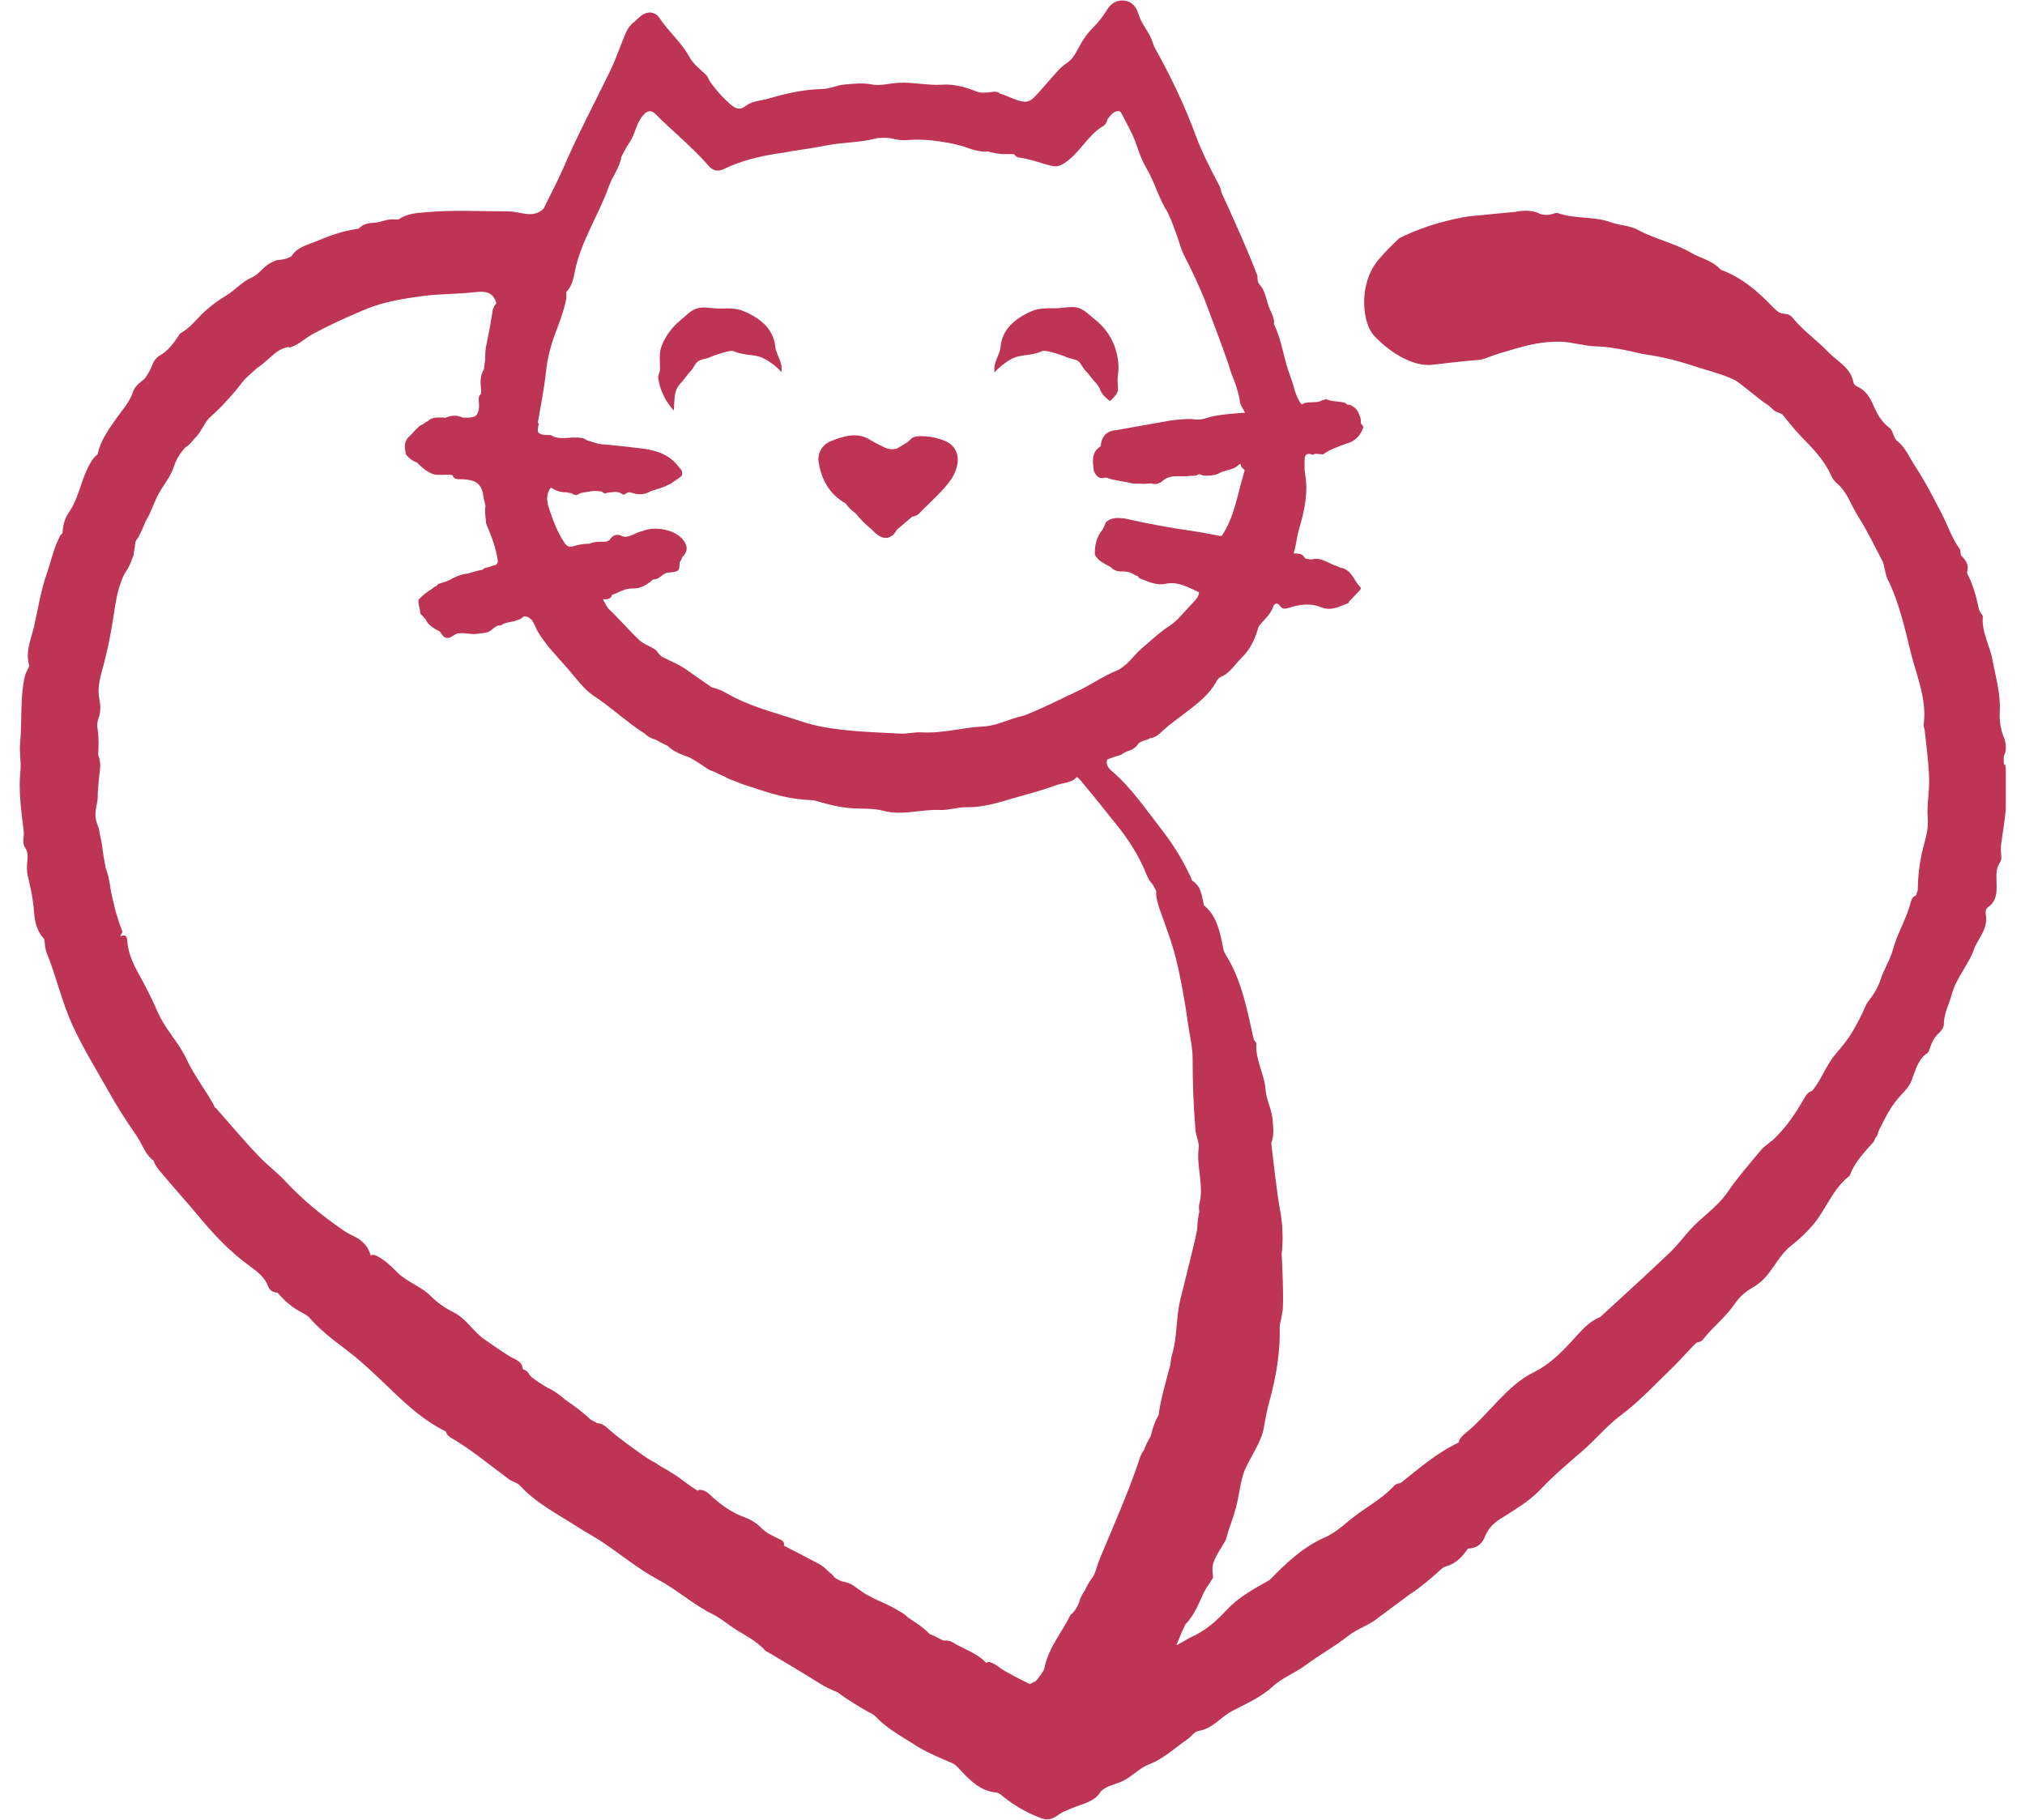 <svg width="89" height="80" viewBox="0 0 89 80" fill="none" xmlns="http://www.w3.org/2000/svg">
<g clip-path="url(#clip0_1086_1247)">
<path d="M37.16 22.117C37.279 22.29 37.425 22.435 37.597 22.554C37.815 22.826 38.06 23.071 38.332 23.289C38.762 23.766 39.153 23.76 39.424 23.276C39.649 23.084 39.875 22.899 40.093 22.707C40.113 22.707 40.139 22.707 40.159 22.694C40.259 22.674 40.345 22.627 40.411 22.554C40.901 22.044 41.451 21.594 41.848 21.005C42.292 20.243 42.146 19.535 41.338 19.31C41.047 19.21 40.749 19.164 40.444 19.171C40.338 19.171 40.225 19.184 40.126 19.23C40.014 19.283 39.967 19.389 39.868 19.449C39.729 19.535 39.59 19.614 39.444 19.7C39.365 19.747 39.232 19.747 39.146 19.74C39.053 19.733 38.961 19.7 38.875 19.667C38.716 19.594 38.563 19.508 38.411 19.429C38.265 19.349 38.133 19.257 37.981 19.204C37.689 19.104 37.378 19.118 37.087 19.197C36.895 19.243 36.703 19.316 36.517 19.389C36.173 19.528 35.915 19.879 35.981 20.31C36.1 21.078 36.451 21.713 37.146 22.117H37.16ZM41.345 19.323C41.345 19.323 41.345 19.336 41.338 19.343L41.351 19.323H41.345ZM37.742 22.561C37.742 22.561 37.742 22.548 37.736 22.541C37.736 22.541 37.749 22.554 37.749 22.561H37.742Z" fill="#BE3455"/>
<path d="M88.083 33.613C88.056 33.434 88.036 33.242 88.136 33.07C88.182 32.832 88.156 32.613 88.063 32.388C87.924 32.044 87.871 31.66 87.891 31.302C87.937 30.507 87.712 29.772 87.573 29.011C87.454 28.362 87.076 27.766 87.149 27.077C87.089 26.971 86.99 26.872 86.97 26.759C86.884 26.309 86.699 25.647 86.48 25.25C86.46 25.21 86.447 25.15 86.46 25.11C86.553 24.799 86.374 24.601 86.182 24.402C86.162 24.303 86.175 24.19 86.123 24.117C85.785 23.654 85.613 23.111 85.354 22.607C84.99 21.899 84.626 21.184 84.189 20.521C83.931 20.124 83.752 19.661 83.361 19.363C83.196 19.204 83.222 18.939 83.03 18.793C82.699 18.548 82.507 18.204 82.348 17.84C82.189 17.462 81.99 17.138 81.593 16.972C81.534 16.946 81.467 16.866 81.461 16.807C81.335 16.144 80.726 15.873 80.328 15.449C79.838 14.939 79.242 14.529 78.792 13.972C78.686 13.833 78.534 13.794 78.368 13.787C78.189 13.76 78.07 13.648 77.944 13.522C77.282 12.827 76.56 12.198 75.64 11.86C75.587 11.807 75.534 11.761 75.474 11.708C75.13 11.416 74.686 11.324 74.316 11.105C73.574 10.675 72.733 10.509 71.991 10.105C71.614 9.906 71.177 9.906 70.786 9.767C70.044 9.496 69.237 9.635 68.488 9.37C68.415 9.344 68.316 9.377 68.237 9.403C68.051 9.463 67.872 9.456 67.687 9.403C67.634 9.377 67.588 9.357 67.535 9.33C67.223 9.244 66.919 9.244 66.614 9.31L64.555 9.509C64.555 9.509 62.979 9.721 61.502 10.469C61.502 10.469 60.694 11.204 60.396 11.675C59.741 12.681 59.88 14.211 60.396 14.76C61.012 15.423 62.065 16.138 62.959 16.032C63.244 15.999 64.403 15.86 64.919 15.826C65.085 15.813 65.237 15.78 65.389 15.714C65.661 15.595 66.151 15.456 66.654 15.31C67.184 15.158 67.853 14.999 68.581 15.019C69.097 15.032 69.66 15.217 70.15 15.224C70.885 15.224 72.177 15.555 72.177 15.555C73.475 15.734 74.296 16.045 74.68 16.164C75.335 16.363 75.693 16.449 76.236 16.701C76.428 16.787 77.421 17.634 77.6 17.734C77.772 17.826 77.865 17.972 78.024 18.071C78.084 18.111 78.229 18.157 78.329 18.204C78.587 18.522 78.838 18.846 79.117 19.137C79.626 19.667 80.156 20.184 80.467 20.872C80.527 21.005 80.613 21.144 80.719 21.23C81.196 21.621 81.355 22.217 81.673 22.707C82.083 23.349 82.408 24.044 82.765 24.72C82.838 24.985 82.865 25.269 82.984 25.501C83.447 26.422 83.732 27.66 83.97 28.64C84.229 29.693 84.699 30.726 84.546 31.858C84.533 31.938 84.586 32.024 84.593 32.11C84.666 32.805 84.765 33.507 84.785 34.203C84.805 34.792 84.679 35.381 84.725 35.977C84.772 36.507 84.58 37.004 84.467 37.494C84.355 38.017 84.295 38.527 84.288 39.056C84.288 39.083 84.288 39.103 84.288 39.129C84.262 39.202 84.235 39.275 84.215 39.348C84.076 39.407 84.01 39.526 83.977 39.659C83.792 40.387 83.381 41.036 83.189 41.758C83.07 42.202 82.805 42.586 82.666 43.016C82.553 43.374 82.381 43.665 82.163 43.943C82.103 44.023 82.043 44.102 82.004 44.188C81.798 44.678 81.553 45.142 81.269 45.579C81.09 45.844 80.878 46.089 80.673 46.334C80.249 46.824 80.057 47.46 79.64 47.95C79.454 47.996 79.368 48.155 79.282 48.301C78.924 48.923 78.527 49.513 78.011 50.016C77.819 50.208 77.567 50.347 77.395 50.552C76.885 51.161 76.362 51.764 75.911 52.419C75.454 53.082 74.766 53.499 74.243 54.095C73.965 54.413 73.706 54.75 73.408 55.035C72.402 56.002 71.362 56.936 70.336 57.883C69.799 58.101 69.448 58.545 69.078 58.949C68.594 59.478 68.071 59.988 67.435 60.3C66.773 60.624 66.27 61.121 65.787 61.624C65.343 62.088 64.926 62.571 64.429 62.975C64.283 63.094 64.144 63.213 64.105 63.405C63.151 63.856 62.37 64.538 61.555 65.187C61.456 65.193 61.356 65.22 61.283 65.293C60.707 65.928 59.919 66.299 59.27 66.855C58.946 67.133 58.595 67.412 58.204 67.584C57.244 68.008 56.516 68.716 55.8 69.445C55.138 69.822 54.463 70.173 53.926 70.749C53.483 71.226 52.999 71.663 52.384 71.941C52.172 72.034 51.735 72.325 51.708 72.299L51.92 71.782L52.092 71.405C52.437 71.047 52.615 70.643 52.781 70.279C52.887 70.034 52.993 69.809 53.125 69.643L53.317 69.345L53.291 69.054C53.258 68.71 53.43 68.412 53.715 67.955L53.88 67.677L53.907 67.571C53.96 67.365 54.026 67.167 54.099 66.968C54.185 66.723 54.264 66.478 54.33 66.233C54.383 66.008 54.43 65.783 54.469 65.564C54.529 65.233 54.589 64.928 54.681 64.677C54.946 64.041 55.436 63.392 55.542 62.77C55.608 62.405 55.668 62.041 55.767 61.684C56.105 60.452 56.271 59.452 56.244 58.254C56.244 58.214 56.264 58.167 56.271 58.128C56.291 58.055 56.304 57.989 56.317 57.916L56.363 57.664C56.443 57.254 56.33 55.095 56.33 55.095C56.357 54.969 56.43 54.075 56.271 53.254C56.118 52.459 55.933 50.744 55.873 50.234C56.006 49.916 55.959 49.572 55.933 49.228C55.9 48.764 55.655 48.354 55.622 47.897C55.575 47.208 55.165 46.586 55.218 45.877C55.218 45.817 55.145 45.751 55.105 45.692C54.814 44.4 54.582 43.089 53.86 41.944C53.748 41.765 53.748 41.573 53.701 41.381C53.575 40.791 53.417 40.202 52.913 39.791C52.821 39.394 52.807 38.957 52.397 38.705C52.377 38.692 52.377 38.659 52.37 38.639C52.019 37.844 51.556 37.103 51.033 36.434C50.351 35.56 49.728 34.626 48.867 33.891C48.649 33.706 48.602 33.534 48.669 33.381C48.881 33.295 49.086 33.222 49.278 33.176C49.351 33.11 49.457 33.05 49.596 33.004C49.788 32.944 49.927 32.845 50.033 32.686C50.172 32.54 50.384 32.554 50.543 32.448C50.768 32.421 50.927 32.289 51.079 32.143C51.417 31.819 51.807 31.56 52.172 31.276C52.662 30.898 53.139 30.527 53.45 29.978C53.496 29.892 53.562 29.792 53.642 29.759C54.066 29.587 54.278 29.19 54.582 28.898C54.966 28.527 55.171 28.057 55.31 27.554C55.522 27.256 55.834 27.031 55.959 26.667C56.012 26.508 56.151 26.475 56.264 26.64C56.377 26.793 56.502 26.759 56.655 26.713C57.105 26.567 57.602 26.501 58.032 26.68C58.476 26.865 58.807 26.686 59.158 26.547C59.164 26.547 59.178 26.547 59.184 26.547C59.184 26.547 59.191 26.541 59.198 26.534C59.231 26.521 59.264 26.508 59.297 26.494C59.284 26.475 59.277 26.468 59.264 26.468C59.41 26.322 59.555 26.17 59.694 26.018C59.747 25.958 59.86 25.872 59.787 25.806C59.496 25.514 59.403 25.018 58.893 24.945C58.761 24.879 58.621 24.839 58.489 24.773C58.264 24.667 57.966 24.521 57.774 24.567C57.615 24.607 57.489 24.581 57.363 24.541C57.343 24.515 57.317 24.488 57.304 24.462C57.198 24.303 57.026 24.342 56.88 24.323C56.873 24.323 56.867 24.323 56.86 24.316C56.966 23.965 56.992 23.601 57.098 23.243C57.33 22.455 57.509 21.647 57.357 20.813C57.324 20.634 57.343 20.442 57.337 20.257C57.324 19.985 57.436 19.886 57.701 19.992C57.734 19.979 57.767 19.965 57.8 19.945H57.834C57.939 19.952 58.045 19.965 58.151 19.972C58.463 19.74 58.827 19.634 59.178 19.495C59.568 19.402 59.807 19.124 59.926 18.767L59.807 18.601C59.827 18.455 59.794 18.33 59.734 18.21C59.688 18.065 59.595 17.939 59.429 17.846C59.363 17.793 59.29 17.787 59.211 17.787C59.184 17.76 59.158 17.74 59.138 17.714C58.853 17.614 58.535 17.674 58.264 17.535C58.244 17.548 58.224 17.568 58.204 17.581C58.171 17.568 58.132 17.575 58.098 17.601C57.82 17.753 57.483 17.601 57.211 17.78C56.92 17.429 56.88 16.972 56.721 16.568C56.423 15.813 56.35 14.986 55.993 14.251C56.019 14.005 55.9 13.794 55.807 13.588C55.648 13.224 55.635 12.794 55.344 12.489C55.258 12.377 55.271 12.244 55.264 12.118C54.787 10.873 54.231 9.661 53.675 8.443C53.662 8.264 53.569 8.119 53.489 7.966C53.158 7.337 52.834 6.701 52.582 6.033C52.079 4.655 51.45 3.344 50.735 2.066C50.708 1.993 50.682 1.92 50.655 1.848C50.516 1.41 50.172 1.073 50.039 0.629C49.953 0.338 49.788 0.086 49.45 0.033C49.066 -0.026 48.808 0.166 48.629 0.47C48.463 0.748 48.258 0.993 48.033 1.225C47.801 1.45 47.622 1.708 47.464 1.993C47.311 2.271 47.172 2.583 46.901 2.761C46.583 2.967 46.364 3.265 46.119 3.536C45.126 4.635 45.344 4.662 44.073 4.152C44.04 4.139 44 4.132 43.967 4.125C43.848 4.006 43.702 4.026 43.55 4.046C43.331 4.079 43.113 4.099 42.894 4.013C42.424 3.821 41.894 3.688 41.431 3.722C40.762 3.768 40.113 3.596 39.451 3.642C39.073 3.669 38.676 3.781 38.338 3.715C37.908 3.629 37.517 3.682 37.107 3.715C36.776 3.748 36.478 3.907 36.133 3.914C35.332 3.927 34.551 4.106 33.782 4.331C33.445 4.43 33.054 4.437 32.776 4.655C32.531 4.847 32.352 4.788 32.154 4.629C31.776 4.311 31.451 3.94 31.167 3.53C31.127 3.364 31.001 3.258 30.882 3.152C30.657 2.953 30.432 2.748 30.293 2.49C29.942 1.854 29.379 1.391 28.982 0.788C28.796 0.51 28.472 0.483 28.2 0.675C28.088 0.755 28.002 0.854 27.895 0.947C27.67 1.099 27.551 1.324 27.452 1.569C27.24 2.079 27.068 2.602 26.823 3.106C26.128 4.536 25.379 5.94 24.75 7.403C24.492 7.999 24.181 8.575 23.896 9.165C23.691 9.377 23.432 9.436 23.148 9.403C22.876 9.377 22.611 9.291 22.346 9.291C21.128 9.291 19.91 9.218 18.698 9.33C18.3 9.363 17.87 9.39 17.519 9.642C17.473 9.642 17.42 9.642 17.373 9.648C17.035 9.595 16.731 9.787 16.406 9.794C16.148 9.801 15.93 9.873 15.751 10.059C15.724 10.059 15.704 10.059 15.678 10.065C15.042 10.152 14.446 10.377 13.857 10.622C13.479 10.781 13.049 10.867 12.811 11.264C12.605 11.383 12.38 11.423 12.149 11.436C12.069 11.469 11.996 11.509 11.917 11.542C11.586 11.701 11.38 12.059 11.089 12.184C10.639 12.377 10.347 12.741 9.957 12.979C9.599 13.191 9.255 13.449 8.963 13.721C8.626 14.032 8.354 14.423 7.93 14.648C7.891 14.668 7.871 14.727 7.844 14.767C7.612 15.105 7.381 15.429 7.01 15.634C6.838 15.734 6.732 15.919 6.666 16.105C6.593 16.303 6.473 16.476 6.354 16.648C6.149 16.813 5.924 16.979 5.844 17.224C5.699 17.674 5.387 18.005 5.123 18.376C4.778 18.873 4.414 19.363 4.288 19.972C4.076 20.131 3.964 20.349 3.845 20.594C3.54 21.223 3.434 21.945 3.023 22.528C2.851 22.78 2.772 23.064 2.752 23.362C2.752 23.382 2.752 23.409 2.752 23.428C2.633 23.515 2.6 23.647 2.54 23.766C2.335 24.203 2.242 24.68 2.083 25.13C1.805 25.898 1.679 26.72 1.5 27.521C1.375 28.07 1.11 28.627 1.275 29.223C1.295 29.289 1.236 29.388 1.196 29.461C1.103 29.627 1.07 29.805 1.037 29.991C0.891 30.872 0.971 31.759 0.885 32.64C0.845 33.057 0.938 33.487 0.898 33.885C0.805 34.785 0.938 35.659 1.043 36.54C1.07 36.785 0.951 37.037 1.11 37.268C1.229 37.441 1.222 37.633 1.202 37.838C1.183 38.056 1.169 38.288 1.222 38.5C1.348 39.036 1.467 39.566 1.5 40.123C1.527 40.526 1.639 40.957 1.944 41.275C1.977 41.48 1.977 41.699 2.057 41.891C2.487 42.95 2.725 44.076 3.215 45.122C3.672 46.109 4.242 47.023 4.772 47.969C5.142 48.625 5.54 49.261 5.97 49.87C6.242 50.248 6.361 50.731 6.758 51.022C6.798 51.181 6.897 51.307 6.997 51.433C7.573 52.135 8.189 52.804 8.771 53.505C9.434 54.307 10.142 55.042 10.99 55.658C11.307 55.889 11.645 56.141 11.791 56.552C11.857 56.724 12.009 56.81 12.201 56.816C12.513 57.194 12.883 57.499 13.321 57.717C13.42 57.77 13.513 57.823 13.592 57.909C14.049 58.432 14.599 58.863 15.148 59.273C15.883 59.823 16.539 60.459 17.194 61.088C17.93 61.796 18.671 62.465 19.592 62.915C19.625 63.028 19.691 63.114 19.79 63.174C20.698 63.697 21.492 64.372 22.333 64.988C22.492 65.127 22.724 65.147 22.869 65.312C23.571 66.074 24.485 66.531 25.333 67.081C25.704 67.319 26.101 67.531 26.472 67.776C27.293 68.326 28.061 68.968 28.929 69.431C29.77 69.882 30.471 70.531 31.332 70.954C31.71 71.14 32.054 71.451 32.438 71.683C32.829 71.915 33.233 72.14 33.557 72.464C33.63 72.57 33.749 72.617 33.855 72.676C34.577 73.106 35.306 73.537 36.021 73.987C36.272 74.146 36.537 74.272 36.809 74.378C37.312 74.755 37.848 75.073 38.398 75.371C38.398 75.371 38.451 75.418 38.477 75.438C39.014 76.02 39.722 76.365 40.371 76.795C40.842 77.067 41.345 77.278 41.841 77.49C41.941 77.53 42.033 77.609 42.106 77.689C42.577 78.192 43.04 78.715 43.795 78.788C43.874 78.795 43.954 78.854 44.02 78.907C44.537 79.338 45.113 79.669 45.742 79.907C45.768 79.934 45.801 79.94 45.834 79.934C46.099 80.026 46.331 79.901 46.536 79.755C46.728 79.616 46.94 79.55 47.159 79.457C47.602 79.272 48.126 79.192 48.397 78.715C48.675 78.477 49.046 78.424 49.364 78.272C49.775 78.066 50.079 77.709 50.51 77.543C51.152 77.298 51.635 76.821 52.192 76.444C52.364 76.325 52.483 76.106 52.695 76.073C53.291 75.981 53.642 75.477 54.138 75.212C54.748 74.888 55.403 74.616 55.926 74.133C56.357 73.736 56.913 73.537 57.377 73.193C57.986 72.736 58.661 72.371 59.257 71.901C59.628 71.603 60.092 71.464 60.456 71.193C60.959 70.822 61.462 70.438 61.972 70.067C62.436 69.769 62.853 69.405 63.264 69.041C63.343 68.968 63.429 68.875 63.528 68.855C63.979 68.736 64.263 68.431 64.515 68.067C64.886 68.047 65.124 67.895 65.27 67.524C65.389 67.22 65.614 66.968 65.912 66.776C66.541 66.372 67.19 66.014 67.72 65.451C68.276 64.862 68.899 64.332 69.515 63.803C70.104 63.299 70.594 62.69 71.216 62.22C72.071 61.584 72.793 60.796 73.554 60.061C73.912 59.717 74.216 59.333 74.58 59.002C74.68 58.989 74.772 58.962 74.839 58.883C75.276 58.32 75.859 57.883 76.262 57.28C76.441 57.015 76.68 56.803 76.964 56.631C77.17 56.512 77.375 56.373 77.547 56.187C77.964 55.737 78.216 55.154 78.706 54.764C79.05 54.492 79.381 54.188 79.666 53.856C80.249 53.181 80.527 52.28 81.262 51.704C81.295 51.678 81.315 51.625 81.335 51.578C81.507 51.128 81.825 50.784 82.129 50.426C82.242 50.294 82.388 50.188 82.421 50.009C82.54 49.916 82.533 49.771 82.593 49.651C82.865 49.115 83.129 48.566 83.553 48.129C83.745 47.93 83.931 47.724 84.023 47.473C84.189 47.036 84.288 46.572 84.712 46.281C84.778 46.235 84.805 46.109 84.838 46.016C84.917 45.791 85.023 45.586 85.202 45.42C85.321 45.307 85.434 45.168 85.434 45.01C85.434 44.539 85.666 44.142 85.778 43.712C85.99 42.944 86.553 42.374 86.791 41.632C87.016 41.169 87.387 40.758 87.275 40.182C87.255 40.076 87.275 39.944 87.374 39.877C87.738 39.619 87.765 39.248 87.751 38.858C87.751 38.527 87.692 38.196 87.91 37.891C87.97 37.805 87.963 37.653 87.95 37.533C87.924 37.295 87.95 37.063 87.99 36.831C88.156 35.759 88.294 34.686 88.129 33.593L88.083 33.613ZM55.946 14.231C55.946 14.231 55.933 14.231 55.926 14.237C55.926 14.237 55.926 14.237 55.926 14.231C55.933 14.231 55.94 14.231 55.946 14.231ZM54.88 46.811C54.88 46.811 54.88 46.817 54.88 46.824C54.88 46.824 54.88 46.824 54.88 46.831C54.88 46.831 54.88 46.831 54.88 46.824C54.88 46.824 54.88 46.824 54.88 46.811ZM48.589 5.225C48.589 5.225 48.589 5.225 48.596 5.225H48.589ZM38.04 3.967C38.04 3.967 38.06 3.967 38.067 3.967C38.067 3.967 38.067 3.967 38.074 3.973C38.06 3.973 38.04 3.967 38.027 3.96C38.027 3.96 38.034 3.96 38.04 3.96V3.967ZM32.981 6.788C32.975 6.788 32.968 6.788 32.961 6.788C32.968 6.788 32.975 6.788 32.981 6.781V6.788ZM23.638 18.588C23.763 17.826 23.922 17.065 24.002 16.297C24.068 15.668 24.24 15.072 24.465 14.495C24.637 14.045 24.797 13.595 24.889 13.125C24.889 13.025 24.889 12.933 24.889 12.833C25.147 12.575 25.207 12.217 25.273 11.893C25.551 10.562 26.326 9.43 26.77 8.165C26.922 7.741 27.24 7.364 27.313 6.887C27.425 6.682 27.525 6.463 27.657 6.278C27.922 5.9 27.955 5.41 28.273 5.059C28.458 4.847 28.624 4.827 28.829 5.033C29.591 5.794 30.432 6.47 31.14 7.284C31.326 7.496 31.538 7.562 31.802 7.436C32.544 7.072 33.326 6.887 34.114 6.754C34.18 6.748 34.253 6.741 34.319 6.728C34.478 6.701 34.643 6.675 34.802 6.642C35.299 6.569 35.802 6.496 36.292 6.397C37.034 6.245 37.795 6.278 38.524 6.079C38.563 6.066 38.603 6.072 38.643 6.066C38.762 6.066 38.875 6.052 38.994 6.059C39.06 6.066 39.12 6.072 39.186 6.086C39.404 6.139 39.623 6.178 39.848 6.158C40.504 6.099 41.146 6.178 41.788 6.297C42.014 6.35 42.239 6.397 42.457 6.476C42.769 6.589 43.093 6.688 43.437 6.662C43.656 6.721 43.881 6.768 44.113 6.774C44.258 6.774 44.404 6.774 44.55 6.774C44.616 6.827 44.682 6.913 44.755 6.92C45.272 6.98 45.755 7.185 46.258 7.297C46.503 7.35 46.702 7.238 46.901 7.085C47.497 6.642 47.828 5.933 48.483 5.543C48.589 5.483 48.649 5.364 48.675 5.238C48.775 5.125 48.847 4.993 48.986 4.927C49.099 4.874 49.218 4.847 49.285 4.973C49.516 5.43 49.788 5.88 49.947 6.364C50.066 6.728 50.212 7.099 50.39 7.403C50.761 8.026 50.927 8.728 51.318 9.33C51.49 9.675 51.609 10.039 51.741 10.396C51.841 10.675 51.907 10.959 52.046 11.231C52.397 11.919 52.735 12.621 53.013 13.35C53.344 14.224 53.675 15.105 53.986 15.985C54.052 16.244 54.145 16.495 54.251 16.747C54.284 16.846 54.324 16.939 54.35 17.038C54.403 17.217 54.456 17.396 54.489 17.581C54.463 17.753 54.715 18.091 54.715 18.138C54.715 18.138 53.503 18.21 53.112 18.349C52.867 18.436 52.629 18.469 52.377 18.416C52.053 18.416 51.768 18.442 51.45 18.482L49.059 18.906C48.364 18.945 48.384 19.608 48.377 19.614C47.947 19.879 48.026 20.29 48.073 20.7C48.179 20.912 48.278 21.064 48.55 20.998C48.583 20.998 48.616 20.998 48.649 20.998C48.728 21.031 48.808 21.058 48.9 21.078C48.94 21.084 48.973 21.091 49.013 21.098C49.212 21.137 49.41 21.177 49.609 21.21C49.741 21.25 49.874 21.27 50.006 21.256C50.198 21.27 50.39 21.27 50.582 21.243C50.775 21.309 50.947 21.27 51.105 21.131C51.258 20.998 51.43 20.952 51.602 20.932C51.649 20.939 51.688 20.939 51.735 20.932C51.887 20.932 52.039 20.939 52.185 20.932C52.35 20.886 52.536 20.959 52.688 20.846C52.701 20.846 52.715 20.846 52.728 20.839C52.768 20.866 52.821 20.879 52.867 20.899C52.986 20.912 53.105 20.912 53.225 20.899C53.337 20.886 53.463 20.866 53.542 20.82C53.834 20.641 54.238 20.674 54.476 20.396C54.489 20.396 54.509 20.396 54.523 20.396C54.529 20.422 54.536 20.455 54.542 20.482C54.556 20.515 54.575 20.541 54.602 20.568C54.622 20.594 54.648 20.614 54.681 20.634C54.695 20.647 54.695 20.667 54.701 20.687C54.688 20.733 54.675 20.78 54.661 20.826C54.383 21.753 54.251 22.733 53.695 23.554C53.668 23.554 53.642 23.561 53.615 23.554C53.211 23.482 52.801 23.395 52.397 23.336C51.41 23.197 50.43 23.018 49.463 22.793C49.152 22.76 48.841 22.713 48.596 22.972C48.543 23.097 48.503 23.223 48.417 23.336C48.179 23.64 48.112 23.991 48.119 24.369C48.258 24.667 48.55 24.773 48.808 24.919C48.94 25.058 49.099 25.124 49.298 25.117C49.51 25.104 49.708 25.157 49.887 25.276C49.92 25.296 49.953 25.302 49.986 25.316C49.993 25.316 50.006 25.316 50.013 25.322C50.026 25.369 50.053 25.402 50.099 25.422C50.463 25.561 50.821 25.746 51.225 25.66C51.781 25.541 52.225 25.819 52.695 26.031C52.695 26.21 52.582 26.322 52.476 26.442C52.264 26.673 52.046 26.898 51.841 27.13C51.761 27.223 51.503 27.455 51.397 27.514C50.953 27.792 50.589 28.157 50.192 28.488C49.94 28.7 49.748 28.971 49.503 29.19C49.45 29.236 49.397 29.276 49.337 29.322C49.258 29.375 49.185 29.435 49.093 29.468C48.51 29.706 48 30.064 47.43 30.342C46.642 30.719 45.861 31.11 45.053 31.434C45.013 31.448 44.974 31.461 44.927 31.474C44.344 31.593 43.828 31.905 43.206 31.931C42.312 31.971 41.438 32.242 40.524 32.189C40.193 32.169 39.861 32.262 39.53 32.242C38.722 32.196 37.908 32.176 37.1 32.083C36.471 32.017 35.835 31.911 35.259 31.719C34.273 31.388 33.246 31.137 32.299 30.666C31.975 30.507 31.663 30.282 31.293 30.216C30.922 29.958 30.544 29.706 30.18 29.441C29.849 29.203 29.465 29.057 29.101 28.872C29.001 28.792 28.915 28.7 28.843 28.587C28.617 28.402 28.306 28.335 28.101 28.137C27.631 27.693 27.213 27.196 26.743 26.753C26.651 26.634 26.584 26.501 26.512 26.369C26.512 26.355 26.512 26.336 26.505 26.322C26.505 26.322 26.518 26.329 26.525 26.336C26.644 26.342 26.757 26.349 26.849 26.25C26.876 26.216 26.889 26.183 26.896 26.15C27.194 26.044 27.472 25.852 27.803 25.865C28.147 25.879 28.412 25.713 28.657 25.508C28.67 25.495 28.69 25.488 28.71 25.475C28.71 25.475 28.723 25.468 28.723 25.462C28.988 25.481 29.114 25.19 29.366 25.17C29.829 25.124 29.869 25.117 29.869 24.72C29.915 24.66 29.955 24.587 29.982 24.508C29.988 24.495 29.982 24.481 29.995 24.468C29.995 24.468 30.008 24.462 30.015 24.455C30.279 24.183 30.193 23.919 29.982 23.68C29.631 23.283 28.829 23.124 28.273 23.323C28.273 23.323 28.266 23.336 28.26 23.336C28.121 23.362 27.982 23.415 27.843 23.495C27.67 23.554 27.505 23.647 27.319 23.554C27.094 23.448 26.922 23.528 26.796 23.727C26.796 23.727 26.79 23.733 26.783 23.74C26.737 23.766 26.69 23.786 26.637 23.806C26.392 23.826 26.141 23.779 25.909 23.899C25.671 23.899 25.439 23.932 25.214 24.005C25.015 24.071 24.902 24.005 24.79 23.826C24.485 23.369 24.3 22.852 24.128 22.343C24.035 22.064 23.989 21.747 24.181 21.468C24.194 21.462 24.201 21.449 24.214 21.442C24.214 21.442 24.22 21.442 24.227 21.442C24.439 21.574 24.664 21.654 24.916 21.634C24.936 21.647 24.962 21.654 24.988 21.66C25.028 21.667 25.068 21.66 25.108 21.674C25.207 21.733 25.306 21.799 25.399 21.733C25.445 21.7 25.492 21.687 25.538 21.667C25.724 21.641 25.909 21.594 26.088 21.581C26.134 21.581 26.18 21.581 26.227 21.581C26.3 21.588 26.379 21.601 26.452 21.601C26.472 21.621 26.498 21.641 26.518 21.66C26.578 21.707 26.624 21.687 26.671 21.66C26.909 21.647 27.154 21.548 27.379 21.74C27.399 21.753 27.478 21.72 27.512 21.694C27.624 21.601 27.717 21.647 27.843 21.68C28.094 21.753 28.359 21.74 28.598 21.588C28.862 21.495 29.147 21.442 29.392 21.296C29.452 21.283 29.498 21.25 29.544 21.217C29.637 21.137 29.75 21.091 29.842 21.005C29.942 20.952 30.008 20.886 29.975 20.76C29.975 20.713 29.962 20.667 29.915 20.614C29.889 20.594 29.862 20.568 29.842 20.541C29.425 19.945 28.77 19.773 28.121 19.7C27.525 19.634 26.935 19.561 26.339 19.515C26.147 19.462 25.962 19.402 25.77 19.343C25.651 19.23 25.485 19.237 25.32 19.23C24.949 19.217 24.565 19.349 24.214 19.124C24.015 19.124 23.883 19.111 23.79 19.091C23.75 19.071 23.71 19.045 23.671 19.025C23.618 18.952 23.631 18.833 23.684 18.614L23.638 18.588ZM44.172 31.812C44.172 31.812 44.172 31.812 44.166 31.812C44.166 31.812 44.166 31.812 44.172 31.812ZM24.267 21.382C24.267 21.382 24.287 21.382 24.293 21.376H24.3C24.287 21.376 24.28 21.376 24.267 21.376V21.382ZM6.52 16.807C6.52 16.807 6.507 16.833 6.5 16.846H6.487C6.5 16.833 6.513 16.813 6.526 16.8L6.52 16.807ZM43.364 73.093C43.364 73.093 43.345 73.08 43.331 73.073C42.934 72.65 42.365 72.491 41.888 72.193C41.762 72.113 41.61 72.093 41.464 72.107C41.398 72.073 41.325 72.04 41.259 72.007C41.126 71.934 40.994 71.868 40.855 71.815C40.583 71.524 40.245 71.319 39.914 71.1C39.888 71.067 39.848 71.047 39.815 71.007C39.716 70.921 39.603 70.855 39.491 70.796C38.987 70.471 38.385 70.305 37.888 69.961C37.65 69.796 37.418 69.584 37.12 69.531C36.948 69.498 36.802 69.425 36.676 69.332C36.597 69.186 36.418 69.107 36.319 68.974C36.319 68.974 36.319 68.974 36.312 68.974C36.186 68.842 36.027 68.749 35.868 68.67C35.398 68.418 34.922 68.18 34.451 67.935C34.504 67.743 34.345 67.69 34.219 67.63C33.955 67.498 33.683 67.385 33.471 67.167C33.253 66.942 32.988 66.782 32.697 66.677C32.18 66.485 31.736 66.18 31.332 65.816C31.16 65.657 30.988 65.458 30.703 65.485C30.683 65.485 30.677 65.511 30.657 65.524C30.65 65.518 30.637 65.511 30.63 65.498C30.544 65.458 30.471 65.385 30.392 65.346C30.266 65.253 30.14 65.167 30.015 65.074C29.975 65.048 29.935 65.014 29.902 64.988C29.77 64.882 29.624 64.796 29.478 64.71C29.452 64.69 29.419 64.67 29.392 64.65C29.187 64.538 28.982 64.425 28.796 64.286C28.664 64.227 28.544 64.147 28.419 64.074C27.869 63.684 27.313 63.299 26.796 62.856C26.637 62.71 26.472 62.551 26.247 62.551C26.147 62.498 26.048 62.445 25.949 62.386C25.611 62.061 25.233 61.79 24.849 61.525C24.618 61.326 24.379 61.141 24.095 61.008C24.081 61.008 24.075 60.995 24.061 60.995C23.823 60.849 23.591 60.704 23.366 60.531C23.313 60.472 23.26 60.419 23.22 60.346C23.168 60.26 23.081 60.214 22.982 60.18C22.982 60.174 22.969 60.167 22.962 60.161C22.962 60.154 22.975 60.147 22.975 60.141C22.929 59.81 22.625 59.75 22.406 59.618C22.029 59.392 21.677 59.128 21.313 58.883C20.803 58.545 20.505 57.956 19.91 57.664C19.565 57.498 19.221 57.254 18.929 56.962C18.499 56.532 17.89 56.353 17.459 55.922C17.208 55.671 16.956 55.419 16.632 55.24C16.512 55.174 16.406 55.115 16.294 55.181C16.181 54.777 15.916 54.505 15.546 54.333C15.373 54.254 15.221 54.168 15.069 54.062C14.162 53.433 13.307 52.744 12.552 51.929C12.182 51.532 11.745 51.208 11.367 50.81C10.711 50.128 10.109 49.4 9.48 48.691C9.467 48.685 9.447 48.678 9.434 48.672C9.42 48.625 9.407 48.585 9.381 48.539C9.003 47.864 8.526 47.261 8.195 46.546C7.857 45.817 7.255 45.235 6.93 44.48C6.672 43.87 6.361 43.288 6.043 42.705C5.818 42.294 5.626 41.844 5.593 41.348C5.58 41.116 5.487 41.076 5.301 41.149C5.301 41.136 5.295 41.116 5.288 41.103C5.341 41.063 5.368 41.01 5.381 40.95C5.275 40.685 5.189 40.42 5.109 40.149C5.07 40.003 5.03 39.851 4.997 39.705C4.937 39.46 4.878 39.215 4.844 38.97C4.805 38.685 4.745 38.421 4.646 38.156C4.58 37.811 4.52 37.467 4.48 37.116C4.46 36.97 4.427 36.825 4.388 36.679C4.374 36.56 4.354 36.434 4.308 36.322C4.222 36.096 4.169 35.878 4.209 35.639C4.222 35.58 4.222 35.514 4.229 35.454C4.268 35.308 4.295 35.156 4.295 34.997C4.295 34.957 4.295 34.918 4.295 34.878C4.321 34.553 4.341 34.229 4.388 33.904C4.421 33.666 4.407 33.414 4.315 33.176C4.335 32.792 4.348 32.414 4.288 32.031C4.268 31.891 4.268 31.726 4.321 31.593C4.441 31.289 4.421 30.984 4.361 30.68C4.268 30.183 4.427 29.693 4.546 29.249C4.725 28.574 4.864 27.898 4.97 27.21C5.017 26.898 5.063 26.587 5.123 26.276C5.149 26.15 5.182 26.024 5.215 25.898C5.295 25.614 5.394 25.329 5.56 25.084C5.679 24.905 5.752 24.726 5.811 24.541C5.864 24.468 5.878 24.369 5.884 24.27C5.917 24.124 5.937 23.978 5.95 23.826C5.977 23.766 6.003 23.707 6.056 23.654C6.195 23.409 6.301 23.157 6.407 22.892C6.407 22.892 6.414 22.879 6.42 22.879C6.659 22.488 6.771 22.051 6.997 21.66C7.209 21.283 7.507 20.939 7.639 20.515C7.738 20.204 7.91 19.939 8.109 19.7C8.129 19.687 8.136 19.674 8.155 19.661C8.275 19.594 8.367 19.488 8.453 19.389C8.487 19.349 8.513 19.31 8.546 19.276C8.857 19.005 8.963 18.568 9.261 18.31C9.626 17.998 9.937 17.648 10.255 17.29C10.44 17.078 10.606 16.846 10.791 16.634C10.957 16.482 11.129 16.33 11.294 16.177C11.612 15.979 11.864 15.694 12.162 15.469C12.301 15.376 12.447 15.297 12.625 15.264C12.632 15.257 12.645 15.25 12.652 15.237C12.678 15.25 12.691 15.277 12.718 15.277C13.122 15.171 13.413 14.86 13.771 14.668C14.512 14.27 15.274 13.926 16.049 13.601C16.857 13.264 17.724 13.125 18.572 13.012C19.307 12.913 20.075 12.933 20.817 12.847C21.28 12.794 21.671 12.787 21.817 13.337C21.77 13.383 21.73 13.436 21.704 13.496C21.677 13.542 21.664 13.588 21.651 13.641C21.644 13.694 21.638 13.747 21.631 13.794C21.552 14.29 21.459 14.787 21.353 15.277C21.333 15.442 21.32 15.608 21.327 15.774C21.307 15.926 21.287 16.085 21.267 16.244C21.062 16.548 21.128 16.879 21.148 17.204C21.148 17.25 21.134 17.29 21.128 17.336C20.976 17.416 21.068 17.72 21.055 17.886C21.009 18.383 20.803 18.356 20.34 18.356C20.075 18.23 19.817 18.25 19.565 18.369C19.532 18.356 19.492 18.349 19.453 18.349C19.221 18.356 18.969 18.33 18.817 18.502C18.731 18.541 18.651 18.595 18.578 18.654C18.532 18.667 18.486 18.687 18.439 18.727C18.247 18.886 18.102 19.084 17.923 19.25C17.737 19.475 17.797 19.727 17.837 19.972C17.976 20.144 18.135 20.263 18.327 20.329C18.512 20.521 18.718 20.7 18.982 20.82C19.095 20.866 19.214 20.872 19.327 20.872C19.373 20.872 19.419 20.872 19.466 20.872C19.466 20.872 19.472 20.872 19.479 20.872C19.532 20.872 19.585 20.872 19.638 20.866C19.724 20.866 19.81 20.866 19.896 20.886C19.896 20.886 19.896 20.886 19.896 20.892C19.903 20.932 19.923 20.965 19.949 20.992C20.029 21.071 20.128 21.064 20.227 21.064C20.267 21.064 20.307 21.064 20.346 21.064C20.883 21.098 21.095 21.223 21.221 21.647C21.241 21.846 21.287 22.044 21.34 22.237C21.287 22.495 21.353 22.753 21.366 23.011C21.591 23.548 21.803 24.084 21.883 24.667C21.863 24.879 21.677 24.839 21.552 24.899C21.446 24.952 21.287 24.932 21.221 25.038C21.002 25.077 20.784 25.137 20.572 25.21C20.254 25.23 19.976 25.369 19.704 25.521C19.565 25.574 19.419 25.62 19.28 25.66C19.247 25.667 19.227 25.713 19.201 25.74C19.121 25.773 19.055 25.819 19.002 25.872C18.784 26.005 18.578 26.157 18.4 26.349C18.36 26.547 18.466 26.733 18.466 26.931C18.479 27.011 18.552 27.044 18.598 27.104C18.625 27.143 18.665 27.17 18.698 27.203C18.817 27.481 19.062 27.62 19.314 27.746C19.333 27.773 19.36 27.792 19.38 27.826C19.426 27.885 19.459 27.958 19.525 27.998C19.744 28.123 19.876 27.945 20.042 27.865C20.075 27.859 20.108 27.845 20.148 27.839C20.459 27.792 20.777 27.925 21.088 27.839C21.201 27.845 21.307 27.806 21.413 27.792C21.519 27.759 21.598 27.693 21.677 27.62C21.744 27.567 21.817 27.521 21.896 27.488C21.949 27.501 22.002 27.501 22.055 27.461C22.115 27.422 22.181 27.395 22.247 27.375C22.34 27.355 22.439 27.335 22.538 27.316C22.605 27.302 22.658 27.282 22.717 27.263C22.823 27.23 22.929 27.19 23.015 27.097C23.042 27.071 23.128 27.11 23.187 27.117C23.459 27.23 23.499 27.521 23.624 27.739C23.989 28.362 24.498 28.865 24.962 29.401C25.32 29.805 25.644 30.282 26.081 30.574C26.863 31.084 27.538 31.733 28.333 32.242C28.458 32.362 28.604 32.454 28.79 32.501C28.796 32.501 28.809 32.501 28.816 32.507C28.915 32.56 29.001 32.62 29.107 32.666C29.187 32.699 29.266 32.746 29.346 32.785C29.551 32.984 29.803 33.11 30.068 33.203C30.154 33.236 30.246 33.269 30.326 33.302C30.551 33.434 30.776 33.567 30.988 33.719C31.107 33.812 31.246 33.871 31.385 33.918C31.531 33.991 31.67 34.063 31.822 34.123C31.822 34.123 31.836 34.123 31.842 34.13C31.915 34.176 31.988 34.216 32.074 34.249C32.14 34.275 32.206 34.295 32.273 34.322C32.504 34.421 32.749 34.514 32.995 34.58C33.862 34.885 34.736 35.143 35.676 35.169C35.809 35.169 35.941 35.229 36.074 35.262C36.537 35.394 37.007 35.5 37.491 35.527C37.928 35.553 38.391 35.52 38.809 35.633C39.65 35.865 40.471 35.56 41.312 35.6C41.676 35.62 42.086 35.474 42.477 35.48C43.192 35.494 43.868 35.282 44.543 35.083C45.166 34.904 45.801 34.739 46.411 34.514C46.715 34.401 47.093 34.421 47.331 34.15C47.457 34.236 47.556 34.381 47.656 34.501C48.139 35.07 48.602 35.666 49.073 36.249C49.602 36.904 50.053 37.606 50.37 38.394C50.443 38.566 50.523 38.732 50.655 38.864C50.708 38.964 50.761 39.056 50.814 39.156C50.801 39.434 50.874 39.692 50.967 39.957C51.225 40.692 51.51 41.42 51.695 42.175C51.92 43.116 52.086 44.069 52.218 45.023C52.291 45.526 52.417 46.029 52.417 46.526C52.417 47.579 52.456 48.625 52.542 49.665C52.562 49.936 52.715 50.208 52.682 50.466C52.576 51.294 52.927 52.108 52.708 52.936C52.682 53.042 52.708 53.161 52.708 53.267C52.655 53.512 52.629 53.757 52.615 54.002C52.596 54.333 51.88 57.028 51.821 57.379C51.768 57.671 51.741 57.975 51.715 58.273C51.675 58.697 51.642 59.101 51.529 59.472C51.49 59.611 51.463 59.75 51.45 59.896V59.935L51.205 60.856C51.092 61.286 50.98 61.73 50.92 62.2C50.735 62.511 50.642 62.836 50.582 63.101L50.51 63.24C50.43 63.379 50.344 63.544 50.278 63.736C50.192 63.849 50.126 63.975 50.079 64.127C49.821 64.935 49.49 65.743 49.172 66.518L49.006 66.915C49.006 66.915 48.503 68.107 48.351 68.478C48.291 68.61 48.245 68.749 48.205 68.888C48.145 69.067 48.099 69.219 48.026 69.312C47.874 69.517 47.761 69.729 47.662 69.935C47.543 70.094 47.464 70.272 47.417 70.464C47.331 70.656 47.245 70.796 47.139 70.901L47.046 70.987L46.987 71.1C46.881 71.312 46.755 71.511 46.636 71.709C46.344 72.186 46.013 72.716 45.887 73.378C45.775 73.583 45.649 73.749 45.523 73.888L45.258 74.02C44.868 73.828 44.484 73.63 44.106 73.411C43.881 73.279 43.696 73.06 43.411 73.047L43.364 73.093ZM87.566 39.182C87.566 39.182 87.566 39.176 87.566 39.169C87.566 39.169 87.566 39.176 87.566 39.182Z" fill="#BE3455"/>
<path d="M29.617 18.018C29.631 17.787 29.631 17.416 29.703 17.197C29.789 16.926 29.962 16.813 30.127 16.588C30.207 16.476 30.293 16.376 30.385 16.277C30.478 16.177 30.551 15.979 30.657 15.899C30.809 15.78 31.008 15.787 31.187 15.707C31.306 15.654 31.432 15.608 31.558 15.568C32.173 15.37 32.213 15.423 32.299 15.456C32.736 15.641 33.187 15.555 33.564 15.754C33.862 15.906 34.12 16.105 34.345 16.35C34.345 16.283 34.352 16.224 34.352 16.158C34.352 15.88 34.094 15.509 34.074 15.244C34.001 14.462 33.418 13.986 32.696 13.681C32.359 13.535 32.021 13.555 31.63 13.562C31.299 13.562 30.942 13.463 30.637 13.555C30.359 13.635 30.127 13.893 29.909 14.072C29.544 14.37 29.26 14.754 29.081 15.197C28.955 15.515 29.008 15.873 29.008 16.237C29.008 16.383 28.915 16.462 28.928 16.601C28.988 17.124 29.26 17.654 29.604 18.038L29.617 18.018Z" fill="#BE3455"/>
<path d="M44.477 15.767C44.854 15.568 45.305 15.648 45.742 15.456C45.821 15.423 45.861 15.363 46.483 15.555C46.609 15.595 46.735 15.634 46.861 15.694C47.04 15.774 47.238 15.767 47.397 15.88C47.503 15.959 47.583 16.158 47.675 16.257C47.768 16.356 47.861 16.456 47.94 16.568C48.106 16.793 48.278 16.899 48.371 17.171C48.444 17.383 48.781 17.628 48.781 17.628C49.324 17.157 49.073 17.072 49.126 16.548C49.139 16.409 49.159 16.33 49.159 16.184C49.159 15.82 49.086 15.469 48.96 15.151C48.781 14.707 48.49 14.33 48.119 14.039C47.901 13.866 47.662 13.608 47.384 13.529C47.079 13.443 46.728 13.549 46.391 13.549C46 13.549 45.662 13.535 45.331 13.681C44.609 13.999 44.033 14.482 43.974 15.264C43.954 15.528 43.702 15.899 43.702 16.177C43.702 16.244 43.702 16.303 43.709 16.369C43.927 16.125 44.192 15.919 44.483 15.76L44.477 15.767Z" fill="#BE3455"/>
</g>
<defs>
<clipPath id="clip0_1086_1247">
<rect width="87.311" height="80" fill="white" transform="translate(0.845)"/>
</clipPath>
</defs>
</svg>
